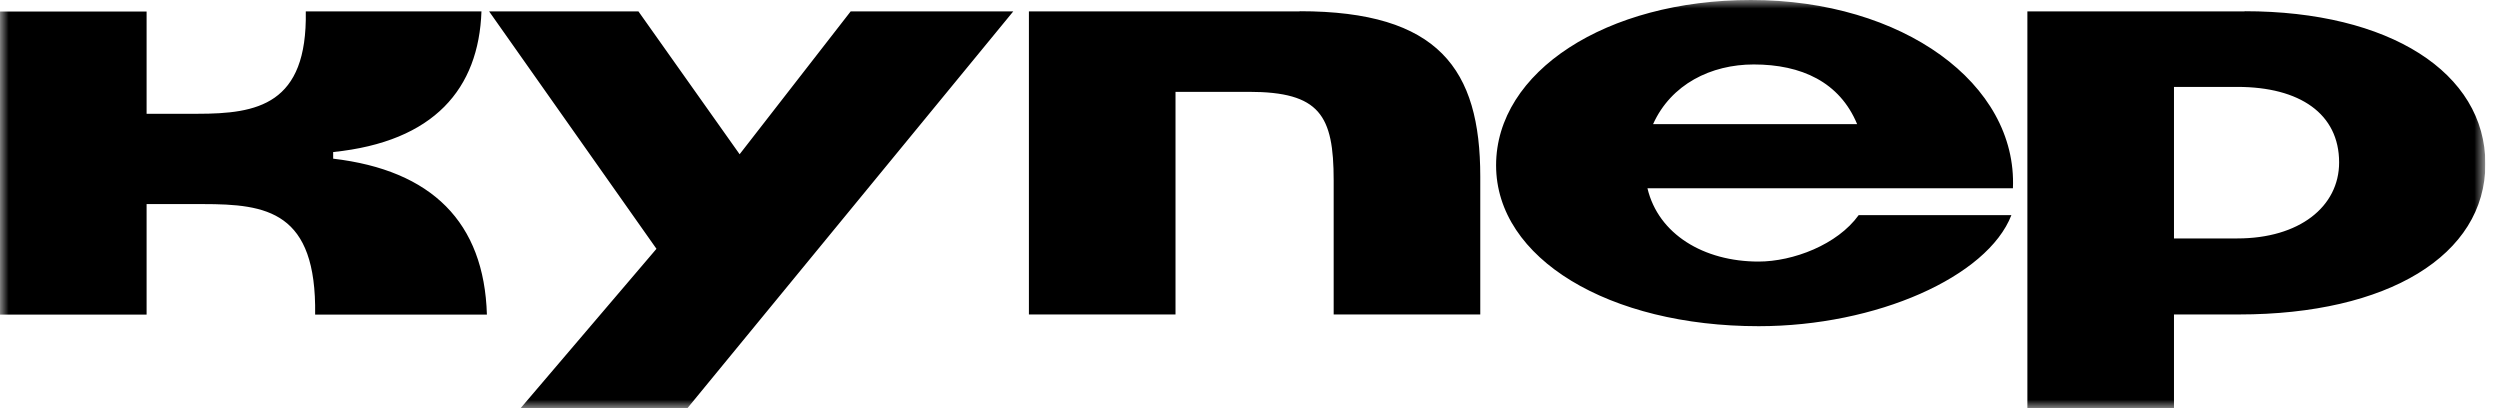 <?xml version="1.0" encoding="UTF-8"?> <svg xmlns="http://www.w3.org/2000/svg" width="147" height="24" viewBox="0 0 147 24" fill="none"><g clip-path="url(#clip0_478_454)"><mask id="mask0_478_454" style="mask-type:luminance" maskUnits="userSpaceOnUse" x="0" y="0" width="147" height="24"><path d="M146.14 0H0V24H146.14V0Z" fill="white"></path></mask><g mask="url(#mask0_478_454)"><path fill-rule="evenodd" clip-rule="evenodd" d="M43.49 9.07L37.54 0.67H28.76L38.6 14.63L30.62 23.99H40.43L59.58 0.67H50.02L43.49 9.07ZM19.59 9.33V8.94C25.54 8.33 28.15 5.21 28.31 0.67H17.98C18.08 6.17 15.12 6.69 11.61 6.69H8.62V0.68H0V18.5H8.62V12H11.93C15.69 12 18.62 12.42 18.53 18.5H28.63C28.47 13.06 25.38 10.01 19.59 9.33ZM76.42 0.67H60.5V18.49H69.12V5.4H73.43C77.61 5.4 78.42 6.78 78.42 10.61V18.49H87.04V10.38C87.04 4.07 84.6 0.66 76.42 0.66V0.67ZM131.98 0.67H119.21V23.99H127.83V18.49H131.66C140.38 18.49 146.14 15.02 146.14 9.64C146.14 4.26 140.48 0.66 131.99 0.66L131.98 0.67ZM131.56 14.02H127.83V5.11H131.56C135.23 5.11 137.54 6.69 137.54 9.55C137.54 12.16 135.19 14.02 131.56 14.02ZM102.96 0C94.44 0 87.97 4.22 87.97 9.72C87.97 15.22 94.63 19.18 103.41 19.18C110.33 19.18 116.86 16.28 118.27 12.65H109.29C108.04 14.39 105.43 15.38 103.4 15.38C100.18 15.38 97.51 13.77 96.87 11.07H118.36C118.62 4.93 111.89 0 102.95 0H102.96ZM97.2 7.3C98.26 4.95 100.61 3.79 103.12 3.79C105.92 3.79 108.17 4.82 109.2 7.3H97.2Z" fill="black"></path></g></g><defs><clipPath id="clip0_478_454"><rect width="146.14" height="24" fill="white"></rect></clipPath></defs></svg> 